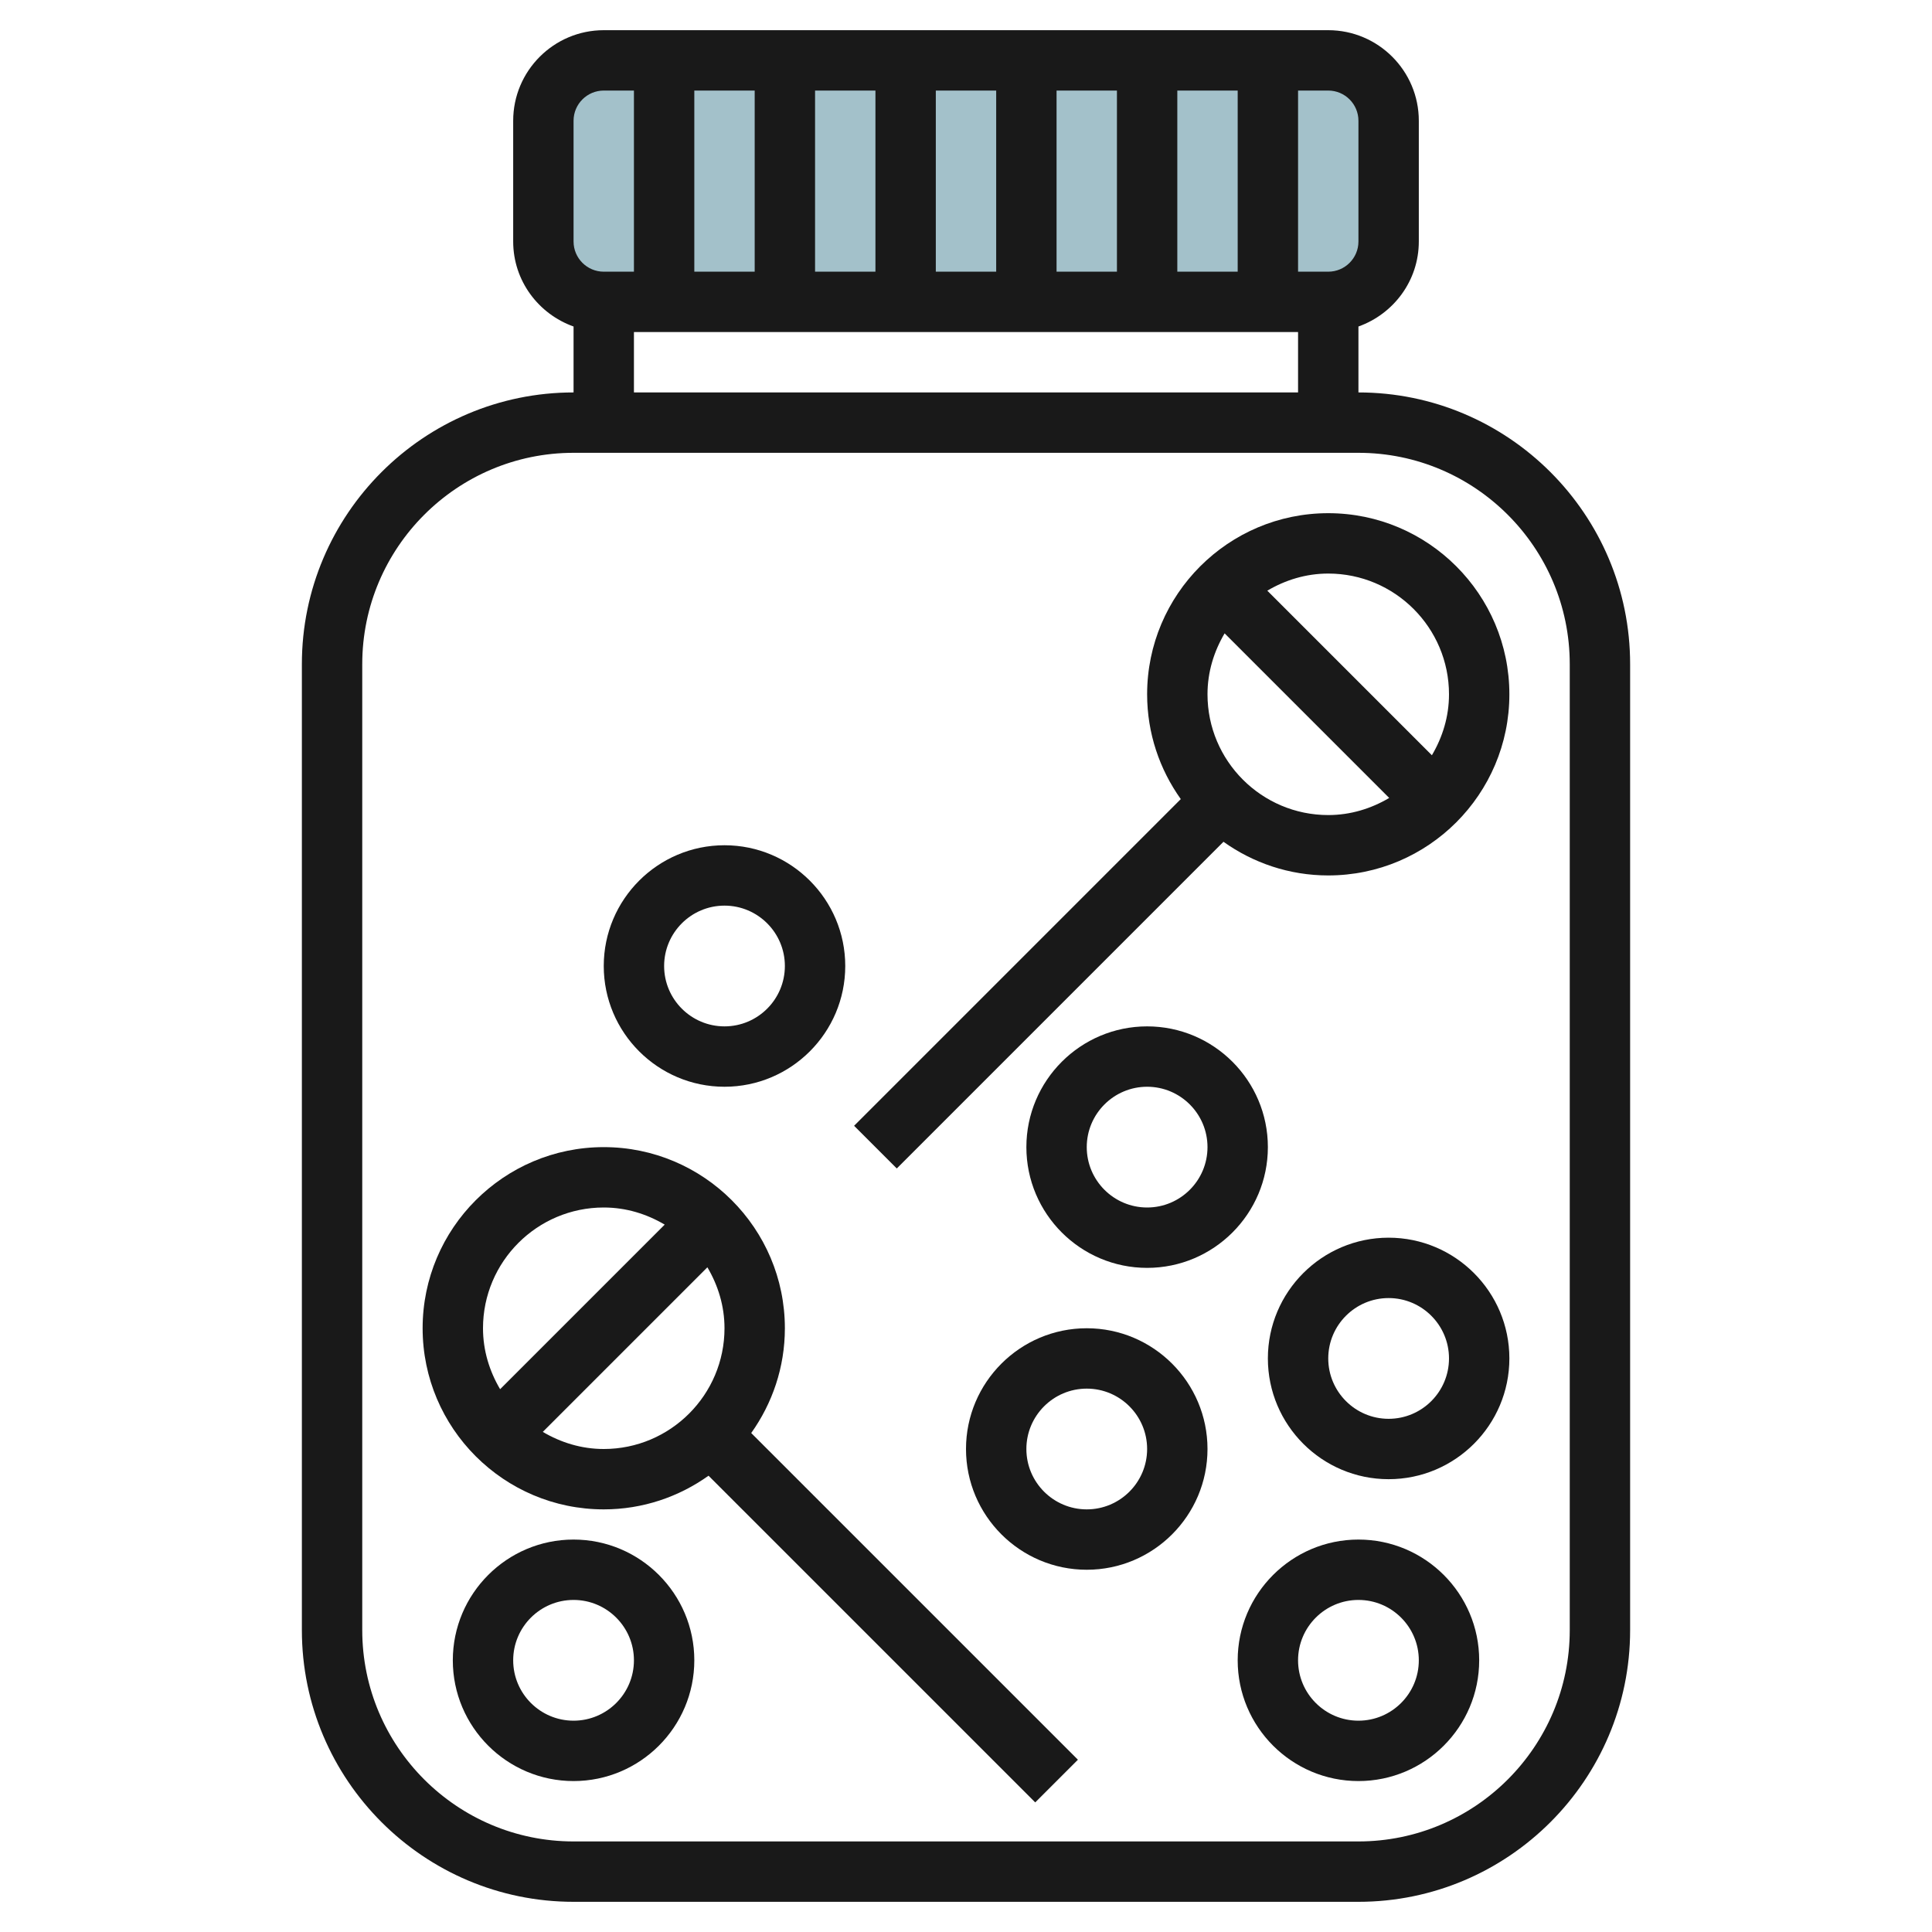<svg id="Layer_3" enable-background="new 0 0 64 64" height="512" viewBox="0 0 64 64" width="512" xmlns="http://www.w3.org/2000/svg"><path d="m44 2h-24c-1.105 0-2 .895-2 2v4c0 1.105.895 2 2 2h24c1.105 0 2-.895 2-2v-4c0-1.105-.895-2-2-2z" fill="#a3c1ca"/><g fill="#191919"><path d="m19 63h26c4.963 0 9-4.038 9-9v-32c0-4.962-4.037-9-9-9v-2.184c1.161-.414 2-1.514 2-2.816v-4c0-1.654-1.346-3-3-3h-24c-1.654 0-3 1.346-3 3v4c0 1.302.839 2.402 2 2.816v2.184c-4.963 0-9 4.038-9 9v32c0 4.962 4.037 9 9 9zm4-54v-6h2v6zm4-6h2v6h-2zm4 0h2v6h-2zm4 0h2v6h-2zm4 0h2v6h-2zm6 1v4c0 .551-.448 1-1 1h-1v-6h1c.552 0 1 .449 1 1zm-26 0c0-.551.448-1 1-1h1v6h-1c-.552 0-1-.449-1-1zm2 7h22v2h-22zm-9 11c0-3.86 3.141-7 7-7h26c3.859 0 7 3.14 7 7v32c0 3.86-3.141 7-7 7h-26c-3.859 0-7-3.14-7-7z"/><path d="m20 50c1.294 0 2.49-.416 3.471-1.115l10.822 10.822 1.414-1.414-10.822-10.822c.699-.981 1.115-2.177 1.115-3.471 0-3.309-2.691-6-6-6s-6 2.691-6 6 2.691 6 6 6zm-2.019-2.567 5.452-5.452c.352.595.567 1.279.567 2.019 0 2.206-1.794 4-4 4-.74 0-1.424-.215-2.019-.567zm2.019-7.433c.74 0 1.424.215 2.019.567l-5.452 5.452c-.352-.595-.567-1.279-.567-2.019 0-2.206 1.794-4 4-4z"/><path d="m29.707 38.707 10.822-10.822c.981.699 2.177 1.115 3.471 1.115 3.309 0 6-2.691 6-6s-2.691-6-6-6-6 2.691-6 6c0 1.294.416 2.49 1.115 3.471l-10.822 10.822zm10.293-15.707c0-.74.215-1.424.567-2.019l5.452 5.452c-.595.352-1.279.567-2.019.567-2.206 0-4-1.794-4-4zm8 0c0 .74-.215 1.424-.567 2.019l-5.452-5.452c.595-.352 1.279-.567 2.019-.567 2.206 0 4 1.794 4 4z"/><path d="m45 51c-2.206 0-4 1.794-4 4s1.794 4 4 4 4-1.794 4-4-1.794-4-4-4zm0 6c-1.103 0-2-.897-2-2s.897-2 2-2 2 .897 2 2-.897 2-2 2z"/><path d="m46 41c-2.206 0-4 1.794-4 4s1.794 4 4 4 4-1.794 4-4-1.794-4-4-4zm0 6c-1.103 0-2-.897-2-2s.897-2 2-2 2 .897 2 2-.897 2-2 2z"/><path d="m36 44c-2.206 0-4 1.794-4 4s1.794 4 4 4 4-1.794 4-4-1.794-4-4-4zm0 6c-1.103 0-2-.897-2-2s.897-2 2-2 2 .897 2 2-.897 2-2 2z"/><path d="m38 34c-2.206 0-4 1.794-4 4s1.794 4 4 4 4-1.794 4-4-1.794-4-4-4zm0 6c-1.103 0-2-.897-2-2s.897-2 2-2 2 .897 2 2-.897 2-2 2z"/><path d="m24 36c2.206 0 4-1.794 4-4s-1.794-4-4-4-4 1.794-4 4 1.794 4 4 4zm0-6c1.103 0 2 .897 2 2s-.897 2-2 2-2-.897-2-2 .897-2 2-2z"/><path d="m19 51c-2.206 0-4 1.794-4 4s1.794 4 4 4 4-1.794 4-4-1.794-4-4-4zm0 6c-1.103 0-2-.897-2-2s.897-2 2-2 2 .897 2 2-.897 2-2 2z"/></g></svg>